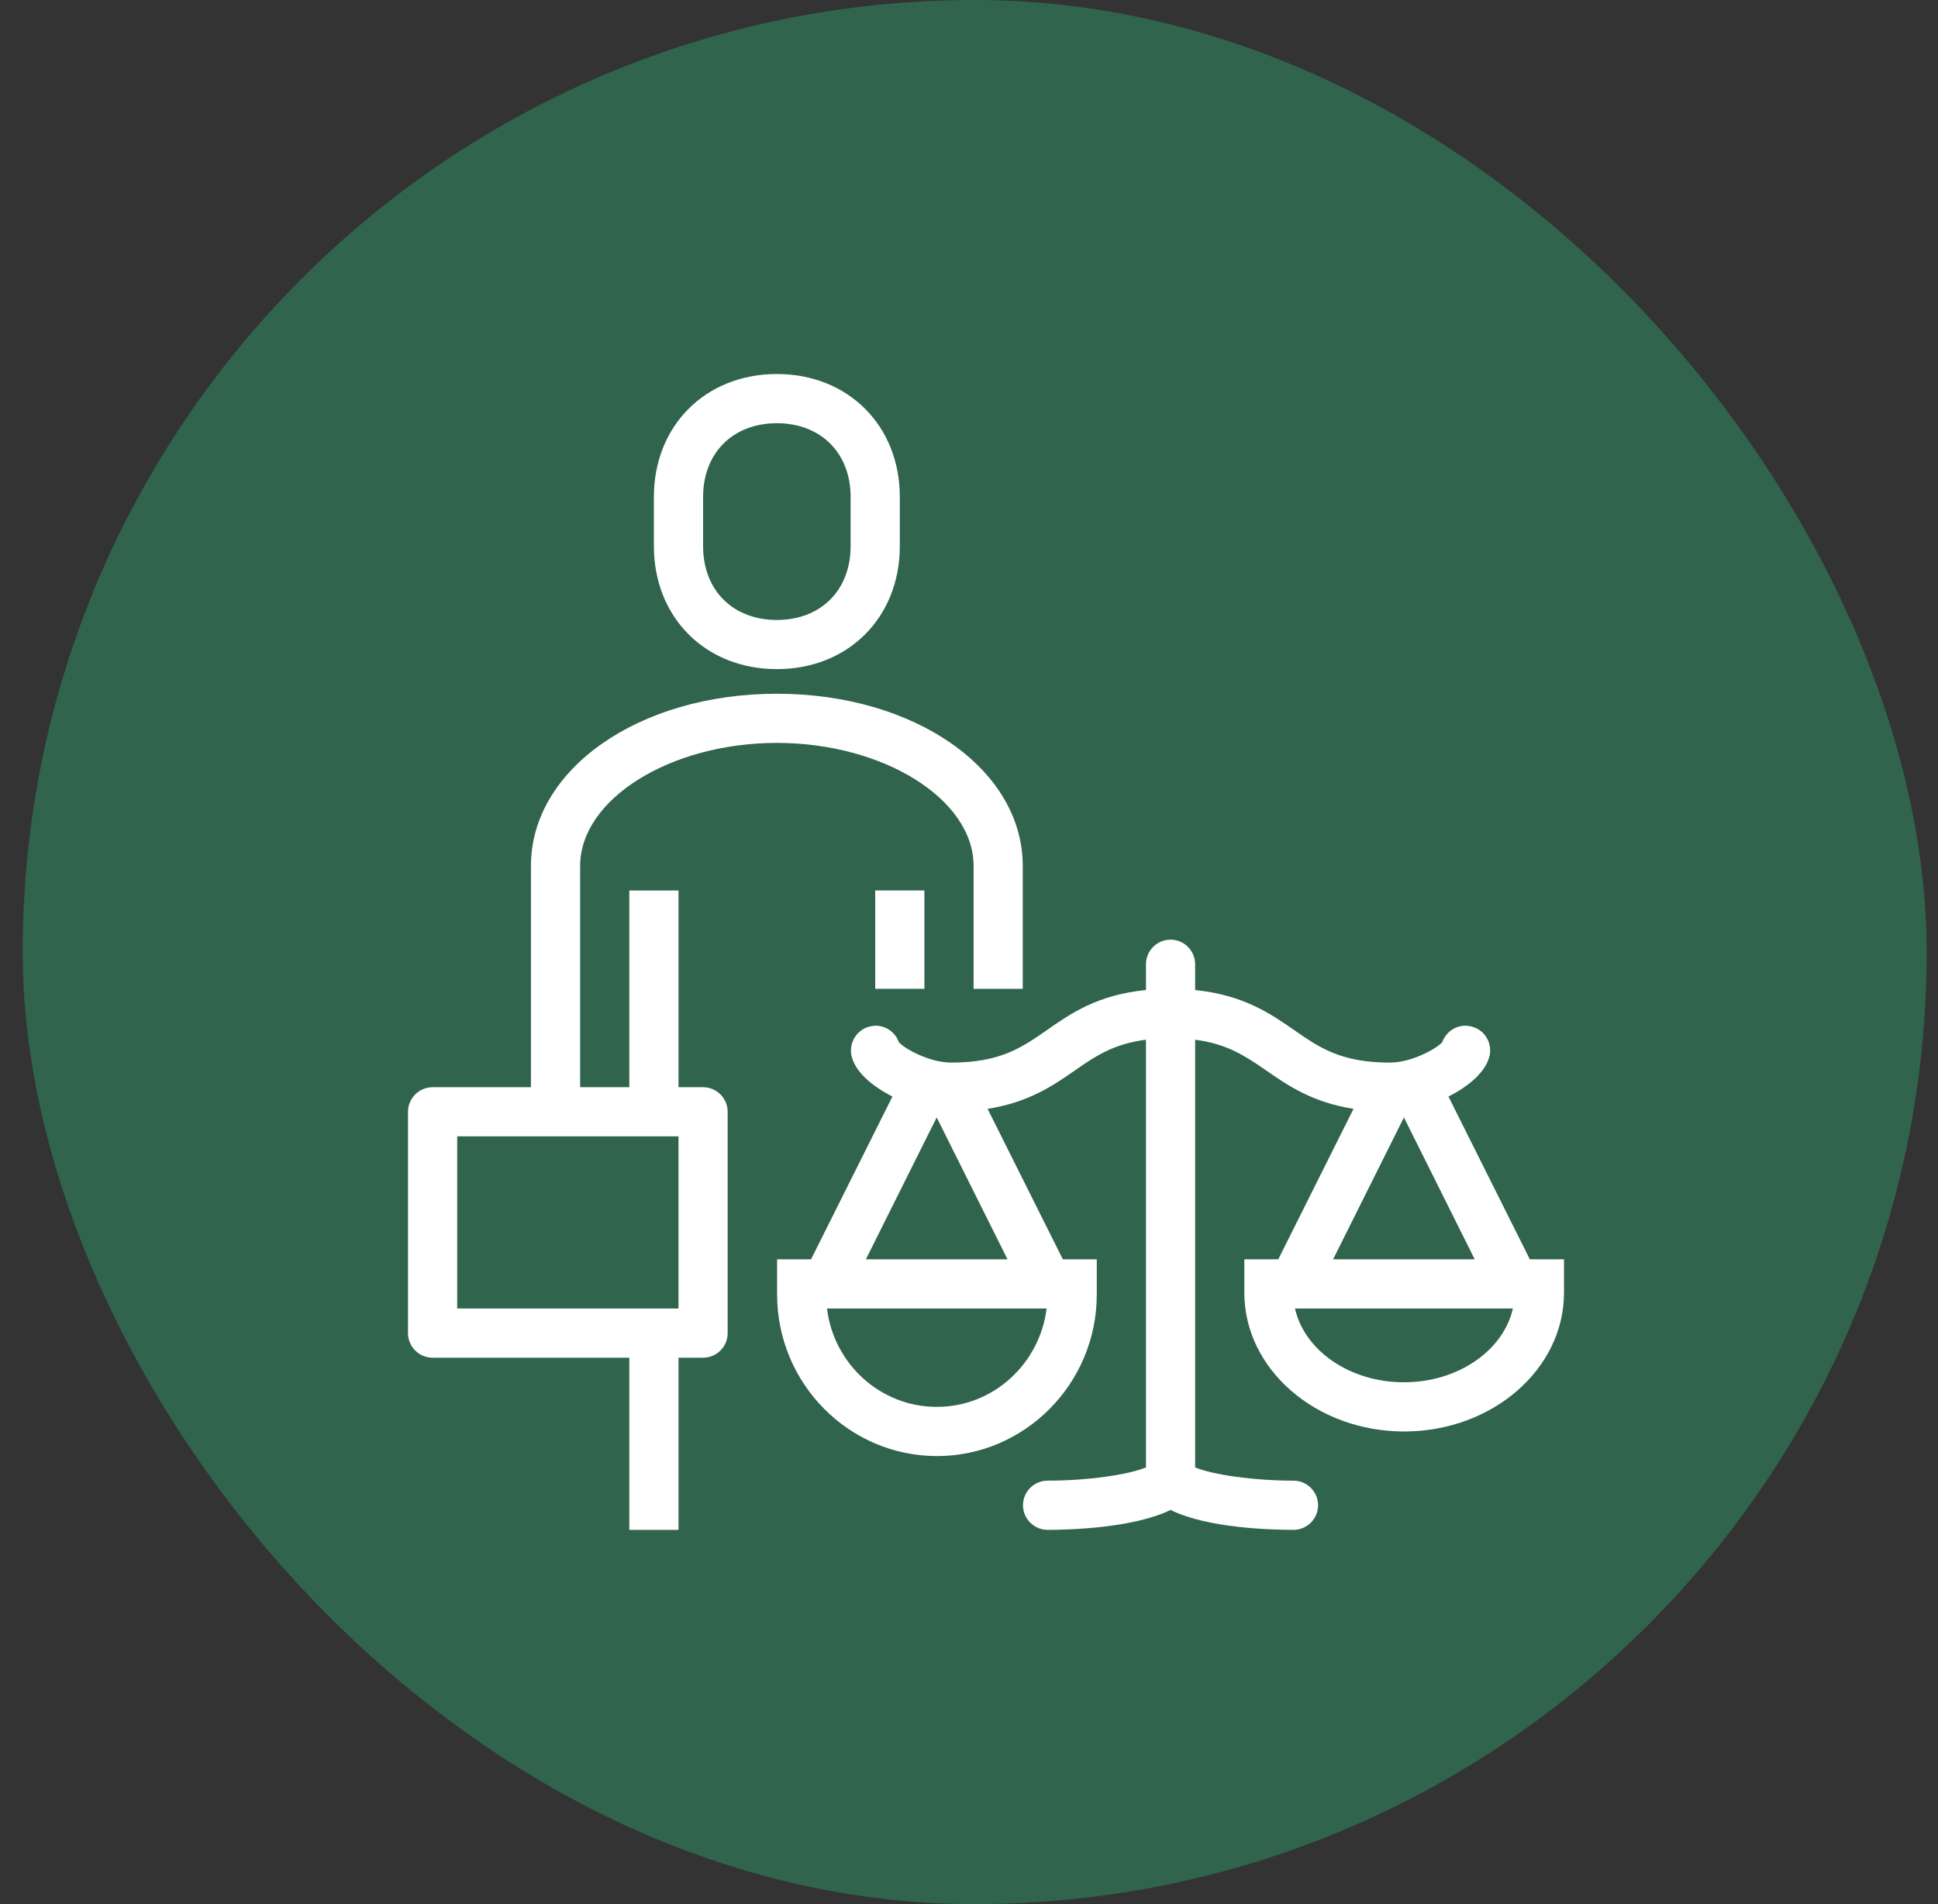 <?xml version="1.0" encoding="UTF-8"?>
<svg xmlns="http://www.w3.org/2000/svg" width="57" height="56" viewBox="0 0 57 56" fill="none">
  <rect x="0" y="0" width="57" height="56" fill="#333333" stroke="none"/>
  <rect x="0.667" width="56" height="56" rx="28" fill="#30644D"></rect>
  <path d="M22.849 19.679C24.946 19.679 26.465 18.16 26.465 16.063V14.616C26.465 12.519 24.946 11 22.849 11C20.751 11 19.232 12.519 19.232 14.616V16.063C19.232 18.16 20.751 19.679 22.849 19.679ZM20.679 14.616C20.679 13.322 21.554 12.447 22.849 12.447C24.143 12.447 25.018 13.322 25.018 14.616V16.063C25.018 17.357 24.143 18.233 22.849 18.233C21.554 18.233 20.679 17.357 20.679 16.063V14.616Z" fill="white"></path>
  <path d="M20.679 31.975H19.956V26.189H18.509V31.975H17.063V25.466C17.063 23.506 19.71 21.849 22.849 21.849C25.988 21.849 28.635 23.506 28.635 25.466V29.082H30.081V25.466C30.081 22.623 26.906 20.403 22.849 20.403C18.791 20.403 15.616 22.623 15.616 25.466V31.975H12.723C12.325 31.975 12 32.3 12 32.698V39.207C12 39.605 12.325 39.931 12.723 39.931H18.509V44.993H19.956V39.931H20.679C21.077 39.931 21.402 39.605 21.402 39.207V32.698C21.402 32.3 21.077 31.975 20.679 31.975ZM19.956 38.484H13.447V33.421H19.956V38.484Z" fill="white"></path>
  <path d="M44.995 37.037L42.601 32.249C43.223 31.938 43.722 31.497 43.816 31.027C43.888 30.636 43.635 30.253 43.237 30.181C42.883 30.108 42.536 30.318 42.42 30.651C42.246 30.846 41.516 31.251 40.879 31.251C39.44 31.251 38.804 30.81 38.066 30.296C37.357 29.805 36.569 29.262 35.151 29.117V28.358C35.151 27.96 34.826 27.635 34.428 27.635C34.03 27.635 33.705 27.96 33.705 28.358V29.117C32.287 29.255 31.492 29.805 30.79 30.296C30.052 30.81 29.416 31.251 27.977 31.251C27.34 31.251 26.61 30.846 26.436 30.651C26.32 30.318 25.973 30.108 25.619 30.181C25.228 30.253 24.968 30.636 25.04 31.027C25.127 31.497 25.633 31.938 26.248 32.249L23.854 37.037H22.856V38.071C22.856 40.689 24.968 42.823 27.557 42.823C30.146 42.823 32.258 40.689 32.258 38.071V37.037H31.26L29.047 32.611C30.248 32.423 30.971 31.931 31.614 31.482C32.215 31.063 32.75 30.701 33.705 30.578V43.156C33.191 43.373 31.983 43.546 30.812 43.546C30.414 43.546 30.088 43.872 30.088 44.269C30.088 44.667 30.414 44.993 30.812 44.993C31.448 44.993 33.336 44.942 34.428 44.407C35.52 44.949 37.408 44.993 38.044 44.993C38.442 44.993 38.767 44.667 38.767 44.269C38.767 43.872 38.442 43.546 38.044 43.546C36.873 43.546 35.665 43.373 35.151 43.156V30.578C36.106 30.701 36.641 31.07 37.241 31.482C37.885 31.931 38.608 32.423 39.809 32.611L37.596 37.037H36.598V38.021C36.598 40.27 38.71 42.1 41.299 42.1C43.888 42.1 46 40.27 46 38.021V37.037H45.002H44.995ZM27.55 41.376C25.894 41.376 24.519 40.111 24.324 38.483H30.783C30.58 40.111 29.213 41.376 27.557 41.376H27.55ZM25.467 37.037L27.55 32.864L29.633 37.037H25.467ZM41.292 32.864L43.374 37.037H39.209L41.292 32.864ZM41.292 40.653C39.693 40.653 38.362 39.713 38.088 38.483H44.496C44.221 39.713 42.89 40.653 41.292 40.653Z" fill="white"></path>
  <path d="M27.188 26.188H25.742V29.081H27.188V26.188Z" fill="white"></path>
</svg>
